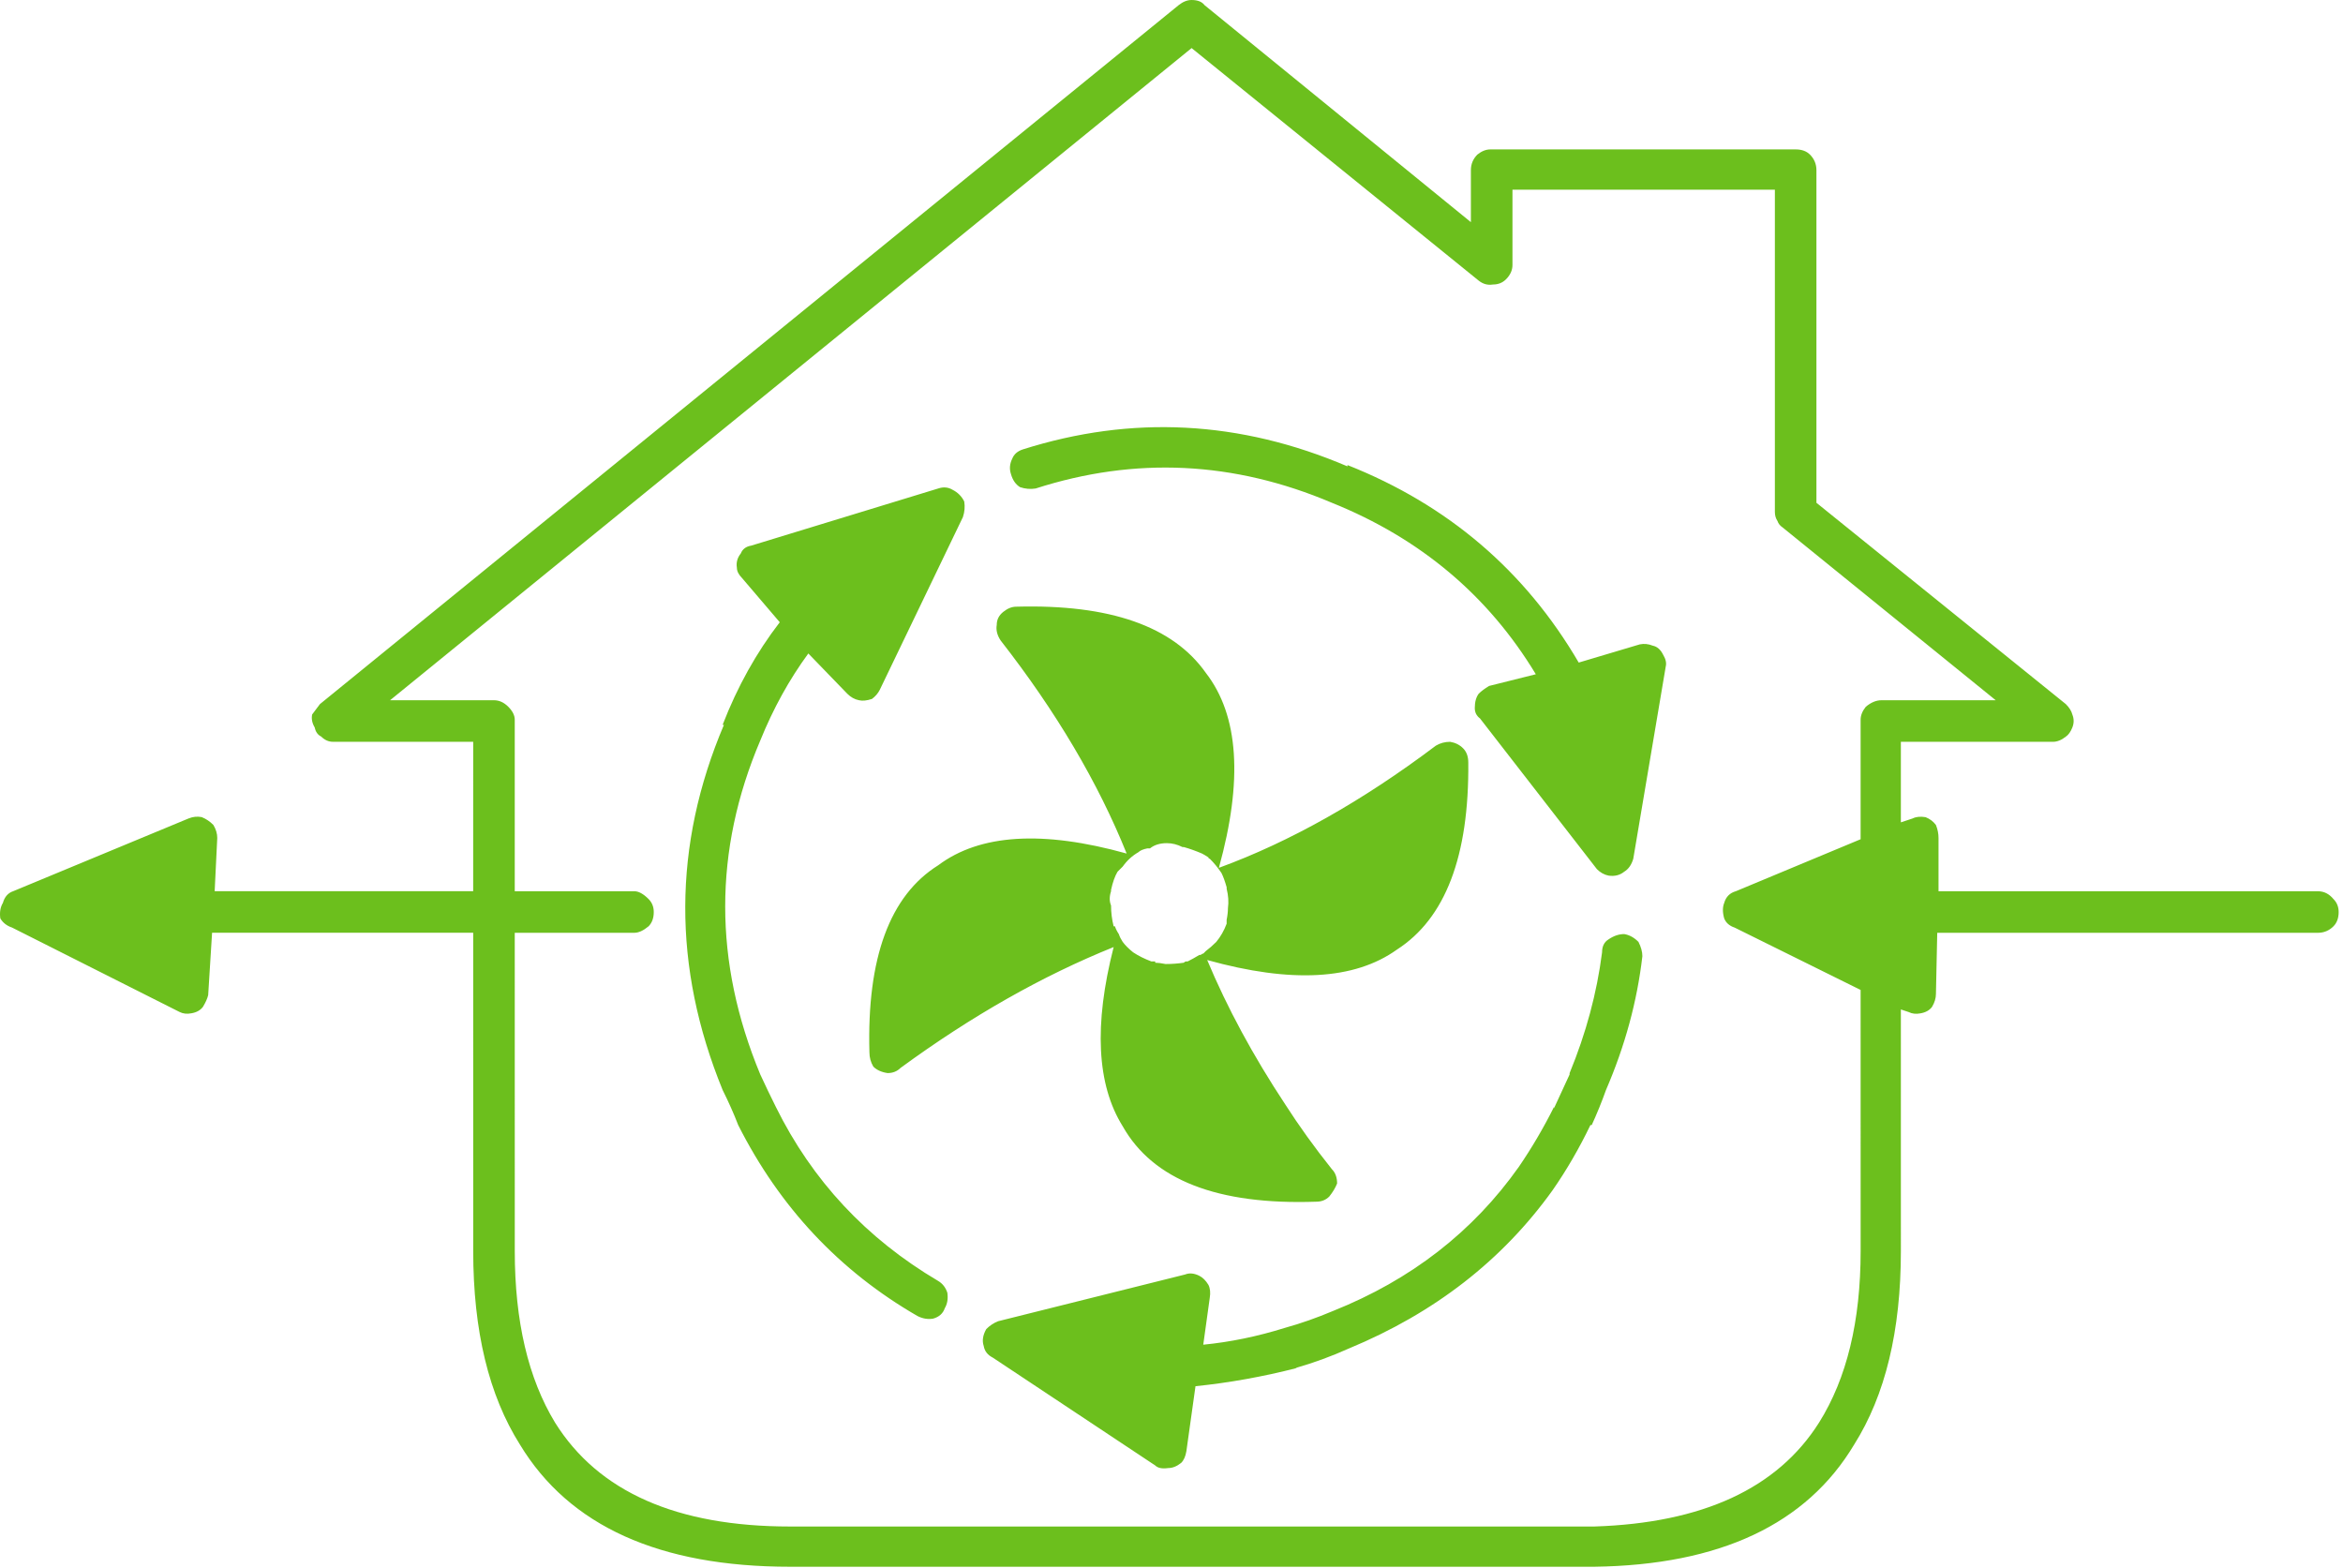 <?xml version="1.0" encoding="UTF-8"?> <svg xmlns="http://www.w3.org/2000/svg" width="505" height="338" viewBox="0 0 505 338" fill="none"> <path fill-rule="evenodd" clip-rule="evenodd" d="M350.072 201.317C351.193 201.501 352.217 202.067 353.15 203.005C353.709 204.118 353.99 205.149 353.99 206.083C352.869 215.786 350.256 225.403 346.15 234.919C345.217 237.532 344.189 240.056 343.072 242.485H342.791C340.365 247.52 337.654 252.188 334.67 256.485C323.838 271.606 309.19 282.989 290.709 290.645C286.974 292.325 283.15 293.723 279.229 294.844H279.51C272.229 296.708 264.951 298.02 257.67 298.766L255.709 312.766C255.525 313.887 255.151 314.727 254.588 315.286C253.654 316.036 252.725 316.407 251.787 316.407C250.482 316.591 249.549 316.407 248.986 315.841L213.986 292.607C212.865 292.04 212.217 291.208 212.025 290.087C211.65 288.966 211.834 287.751 212.584 286.446C213.33 285.696 214.174 285.142 215.104 284.767L255.424 274.689C256.357 274.314 257.385 274.408 258.502 274.97C259.248 275.341 259.9 276.001 260.463 276.931C260.834 277.681 260.927 278.618 260.744 279.732L259.345 289.818C265.131 289.251 271.009 288.048 276.986 286.177C280.346 285.247 283.803 284.033 287.345 282.537C304.146 275.822 317.49 265.459 327.384 251.459C330.185 247.353 332.705 243.06 334.943 238.58V238.861C336.064 236.435 337.181 234.013 338.302 231.58V231.298C341.845 222.709 344.181 214.032 345.302 205.259C345.302 203.955 345.767 203.025 346.701 202.459C347.83 201.685 348.951 201.318 350.072 201.318L350.072 201.317ZM309.47 160.715C310.404 160.157 311.431 159.879 312.548 159.879C313.669 160.063 314.603 160.528 315.349 161.278C316.095 162.028 316.47 163.047 316.47 164.356C316.654 184.516 311.525 197.958 301.072 204.676C291.928 211.211 278.299 211.957 260.193 206.91C264.49 217.18 270.088 227.539 276.994 237.996C279.986 242.66 283.338 247.324 287.072 251.996C287.818 252.742 288.193 253.766 288.193 255.074C287.822 256.008 287.26 256.938 286.513 257.875C285.767 258.625 284.834 258.996 283.713 258.996C262.432 259.742 248.529 254.324 241.994 242.758C236.392 233.797 235.74 220.918 240.033 204.117C224.728 210.281 209.42 218.957 194.111 230.156C193.365 230.902 192.431 231.277 191.31 231.277C190.005 231.086 188.974 230.629 188.232 229.879C187.673 228.945 187.392 227.914 187.392 226.801C186.833 206.449 191.783 193.016 202.232 186.481C211.193 179.762 224.728 178.914 242.834 183.961C236.674 168.656 227.619 153.348 215.674 138.039C214.928 136.918 214.643 135.805 214.834 134.68C214.834 133.559 215.299 132.629 216.233 131.879C217.166 131.129 218.096 130.758 219.033 130.758C239.193 130.199 252.818 134.957 259.912 145.039C267.006 154.191 267.936 168.191 262.713 187.039C278.022 181.437 293.608 172.668 309.471 160.715L309.47 160.715ZM290.431 100.516V100.235C312.087 108.825 328.697 123.008 340.271 142.801L353.431 138.879C354.365 138.688 355.294 138.785 356.232 139.16C357.165 139.344 357.912 140 358.47 141.121C359.029 142.055 359.216 142.891 359.029 143.641L352.029 185.082C351.654 186.386 350.998 187.316 350.068 187.883C349.134 188.633 348.013 188.906 346.708 188.719C345.775 188.535 344.935 188.07 344.189 187.32L318.99 154.84C318.244 154.282 317.869 153.535 317.869 152.606C317.869 151.297 318.15 150.27 318.709 149.52C319.267 148.961 320.013 148.407 320.947 147.84L331.025 145.321C320.759 128.337 306.103 116.02 287.064 108.36C265.97 99.399 244.689 98.375 223.224 105.282C222.103 105.465 220.986 105.375 219.865 105C218.931 104.434 218.279 103.5 217.904 102.199C217.529 101.078 217.622 99.961 218.185 98.832C218.56 97.899 219.306 97.246 220.423 96.871C243.95 89.41 267.286 90.625 290.431 100.516L290.431 100.516ZM324.591 60.204C323.845 60.95 322.911 61.318 321.79 61.318C320.669 61.501 319.646 61.228 318.712 60.482L256.833 10.361L84.073 150.921H106.471C107.592 150.921 108.616 151.389 109.549 152.319C110.483 153.253 110.948 154.19 110.948 155.12V192.085H136.71C137.643 192.085 138.671 192.643 139.788 193.765C140.534 194.511 140.909 195.444 140.909 196.565C140.909 197.87 140.534 198.893 139.788 199.643C138.667 200.577 137.643 201.042 136.71 201.042H110.948L110.952 269.64C110.952 284.761 113.846 297.081 119.631 306.605C128.967 321.535 145.858 329.003 170.311 329.003H343.631C366.967 328.253 383.111 320.788 392.072 306.605C398.041 297.085 401.033 284.765 401.033 269.64L401.029 213.359L373.869 199.918C372.748 199.547 372.006 198.887 371.631 197.957C371.256 196.652 371.256 195.527 371.631 194.598C372.002 193.289 372.842 192.445 374.15 192.078L401.029 180.879V155.121C401.029 154.191 401.401 153.258 402.151 152.32C403.272 151.391 404.389 150.922 405.51 150.922H430.151L384.229 113.688C383.67 113.313 383.295 112.848 383.108 112.289C382.733 111.723 382.549 111.075 382.549 110.325V40.88H325.99V57.114C325.99 58.239 325.525 59.27 324.592 60.207L324.591 60.204ZM256.829 0.001C258.134 0.001 259.067 0.372 259.63 1.115L317.028 47.881V36.682C317.028 35.377 317.493 34.252 318.426 33.314C319.36 32.568 320.29 32.201 321.227 32.201H387.028C388.333 32.201 389.364 32.572 390.106 33.314C391.04 34.248 391.505 35.369 391.505 36.682V108.362L445.267 151.76C446.013 152.506 446.481 153.256 446.665 153.998C447.036 154.928 447.036 155.861 446.665 156.799C446.29 157.728 445.825 158.385 445.267 158.76C444.333 159.506 443.403 159.881 442.466 159.881H409.704V177.24L412.223 176.404C412.969 176.033 413.903 175.935 415.024 176.119C415.958 176.49 416.704 177.052 417.262 177.806C417.633 178.736 417.821 179.669 417.821 180.607V192.087H499.583C500.888 192.087 502.013 192.645 502.942 193.767C503.688 194.513 504.063 195.446 504.063 196.567C504.063 197.872 503.688 198.895 502.942 199.645C502.009 200.579 500.888 201.044 499.583 201.044H417.544L417.263 214.208C417.263 215.138 416.981 216.071 416.423 217.009C415.864 217.755 415.024 218.223 413.903 218.407C412.97 218.591 412.13 218.497 411.384 218.122L409.704 217.563L409.708 269.637C409.708 286.813 406.349 300.715 399.63 311.356C389.364 328.524 370.696 337.301 343.63 337.676H170.31C142.126 337.676 122.708 328.903 112.072 311.356C105.353 300.715 101.994 286.813 101.994 269.637L101.99 201.035H45.709L44.869 214.476C44.686 215.226 44.311 216.062 43.748 216.996C43.19 217.742 42.35 218.211 41.229 218.394C40.295 218.578 39.455 218.484 38.709 218.109L2.588 199.91C1.467 199.539 0.627 198.879 0.069 197.949C-0.115 196.644 0.069 195.519 0.627 194.59C0.998 193.281 1.748 192.437 2.866 192.07L40.667 176.39C41.6 176.019 42.53 175.922 43.467 176.105C44.401 176.476 45.237 177.039 45.987 177.793C46.545 178.722 46.827 179.656 46.827 180.593L46.268 192.073H101.987L101.991 159.874H71.753C70.82 159.874 69.984 159.499 69.234 158.753C68.487 158.382 68.019 157.722 67.835 156.792C67.277 155.859 67.089 154.921 67.277 153.992C67.835 153.242 68.398 152.492 68.956 151.753L254.036 1.113C254.97 0.371 255.9 0 256.833 0L256.829 0.001ZM260.47 184.801C259.911 184.43 259.438 184.145 259.071 183.961C257.767 183.403 256.458 182.93 255.149 182.563H254.868C253.747 182.004 252.63 181.723 251.509 181.723C250.013 181.723 248.806 182.094 247.868 182.844H247.31C246.376 183.036 245.724 183.309 245.349 183.684C244.044 184.434 242.923 185.454 241.989 186.762L240.868 187.883C240.31 188.817 239.837 190.118 239.47 191.805V192.086C239.095 193.208 239.095 194.239 239.47 195.165C239.47 196.661 239.653 198.149 240.028 199.645H240.31C240.493 200.211 240.774 200.766 241.149 201.325C241.333 201.891 241.614 202.446 241.989 203.012C242.548 203.758 243.294 204.501 244.228 205.247C245.349 205.997 246.653 206.645 248.149 207.211H248.989V207.493C249.548 207.493 250.294 207.586 251.228 207.774C252.532 207.774 253.837 207.68 255.149 207.493C255.333 207.301 255.524 207.211 255.708 207.211H255.989C256.735 206.84 257.579 206.372 258.509 205.813H258.79C258.981 205.629 259.165 205.528 259.349 205.528C259.532 205.344 259.724 205.157 259.907 204.969C260.653 204.411 261.403 203.755 262.146 203.008C263.079 201.887 263.825 200.579 264.384 199.087V198.247C264.575 197.313 264.665 196.477 264.665 195.727C264.849 194.426 264.759 193.028 264.384 191.528L264.392 191.235C264.021 189.93 263.646 188.899 263.271 188.157C262.524 187.036 261.685 186.012 260.751 185.079C260.564 185.075 260.47 184.989 260.47 184.801L260.47 184.801ZM159.67 119.278C160.041 118.345 160.791 117.782 161.908 117.599L202.228 105.279C203.349 104.904 204.372 104.997 205.306 105.56C206.427 106.118 207.267 106.958 207.826 108.079C208.009 109.2 207.919 110.314 207.544 111.439L189.622 148.677C189.247 149.427 188.689 150.075 187.943 150.638C186.822 151.013 185.888 151.102 185.142 150.919C184.208 150.735 183.372 150.27 182.622 149.52L174.224 140.841C170.118 146.442 166.665 152.689 163.865 159.607C153.787 183.306 153.787 207.298 163.865 231.568C164.986 233.997 166.103 236.329 167.224 238.568C175.064 254.439 186.728 266.939 202.224 276.088C203.158 276.646 203.81 277.486 204.185 278.607C204.377 279.908 204.185 281.037 203.627 281.967C203.252 283.088 202.412 283.838 201.107 284.205C199.986 284.389 198.869 284.205 197.748 283.639C180.947 273.935 168.068 260.213 159.107 242.479C158.173 240.049 157.052 237.529 155.747 234.912C144.923 208.412 145.013 182.182 156.029 156.232H155.747C158.923 148.021 163.029 140.646 168.067 134.111L159.946 124.596C159.2 123.846 158.825 123.096 158.825 122.357C158.645 121.236 158.927 120.213 159.669 119.279L159.67 119.278Z" fill="#6CBF1D"></path> </svg> 